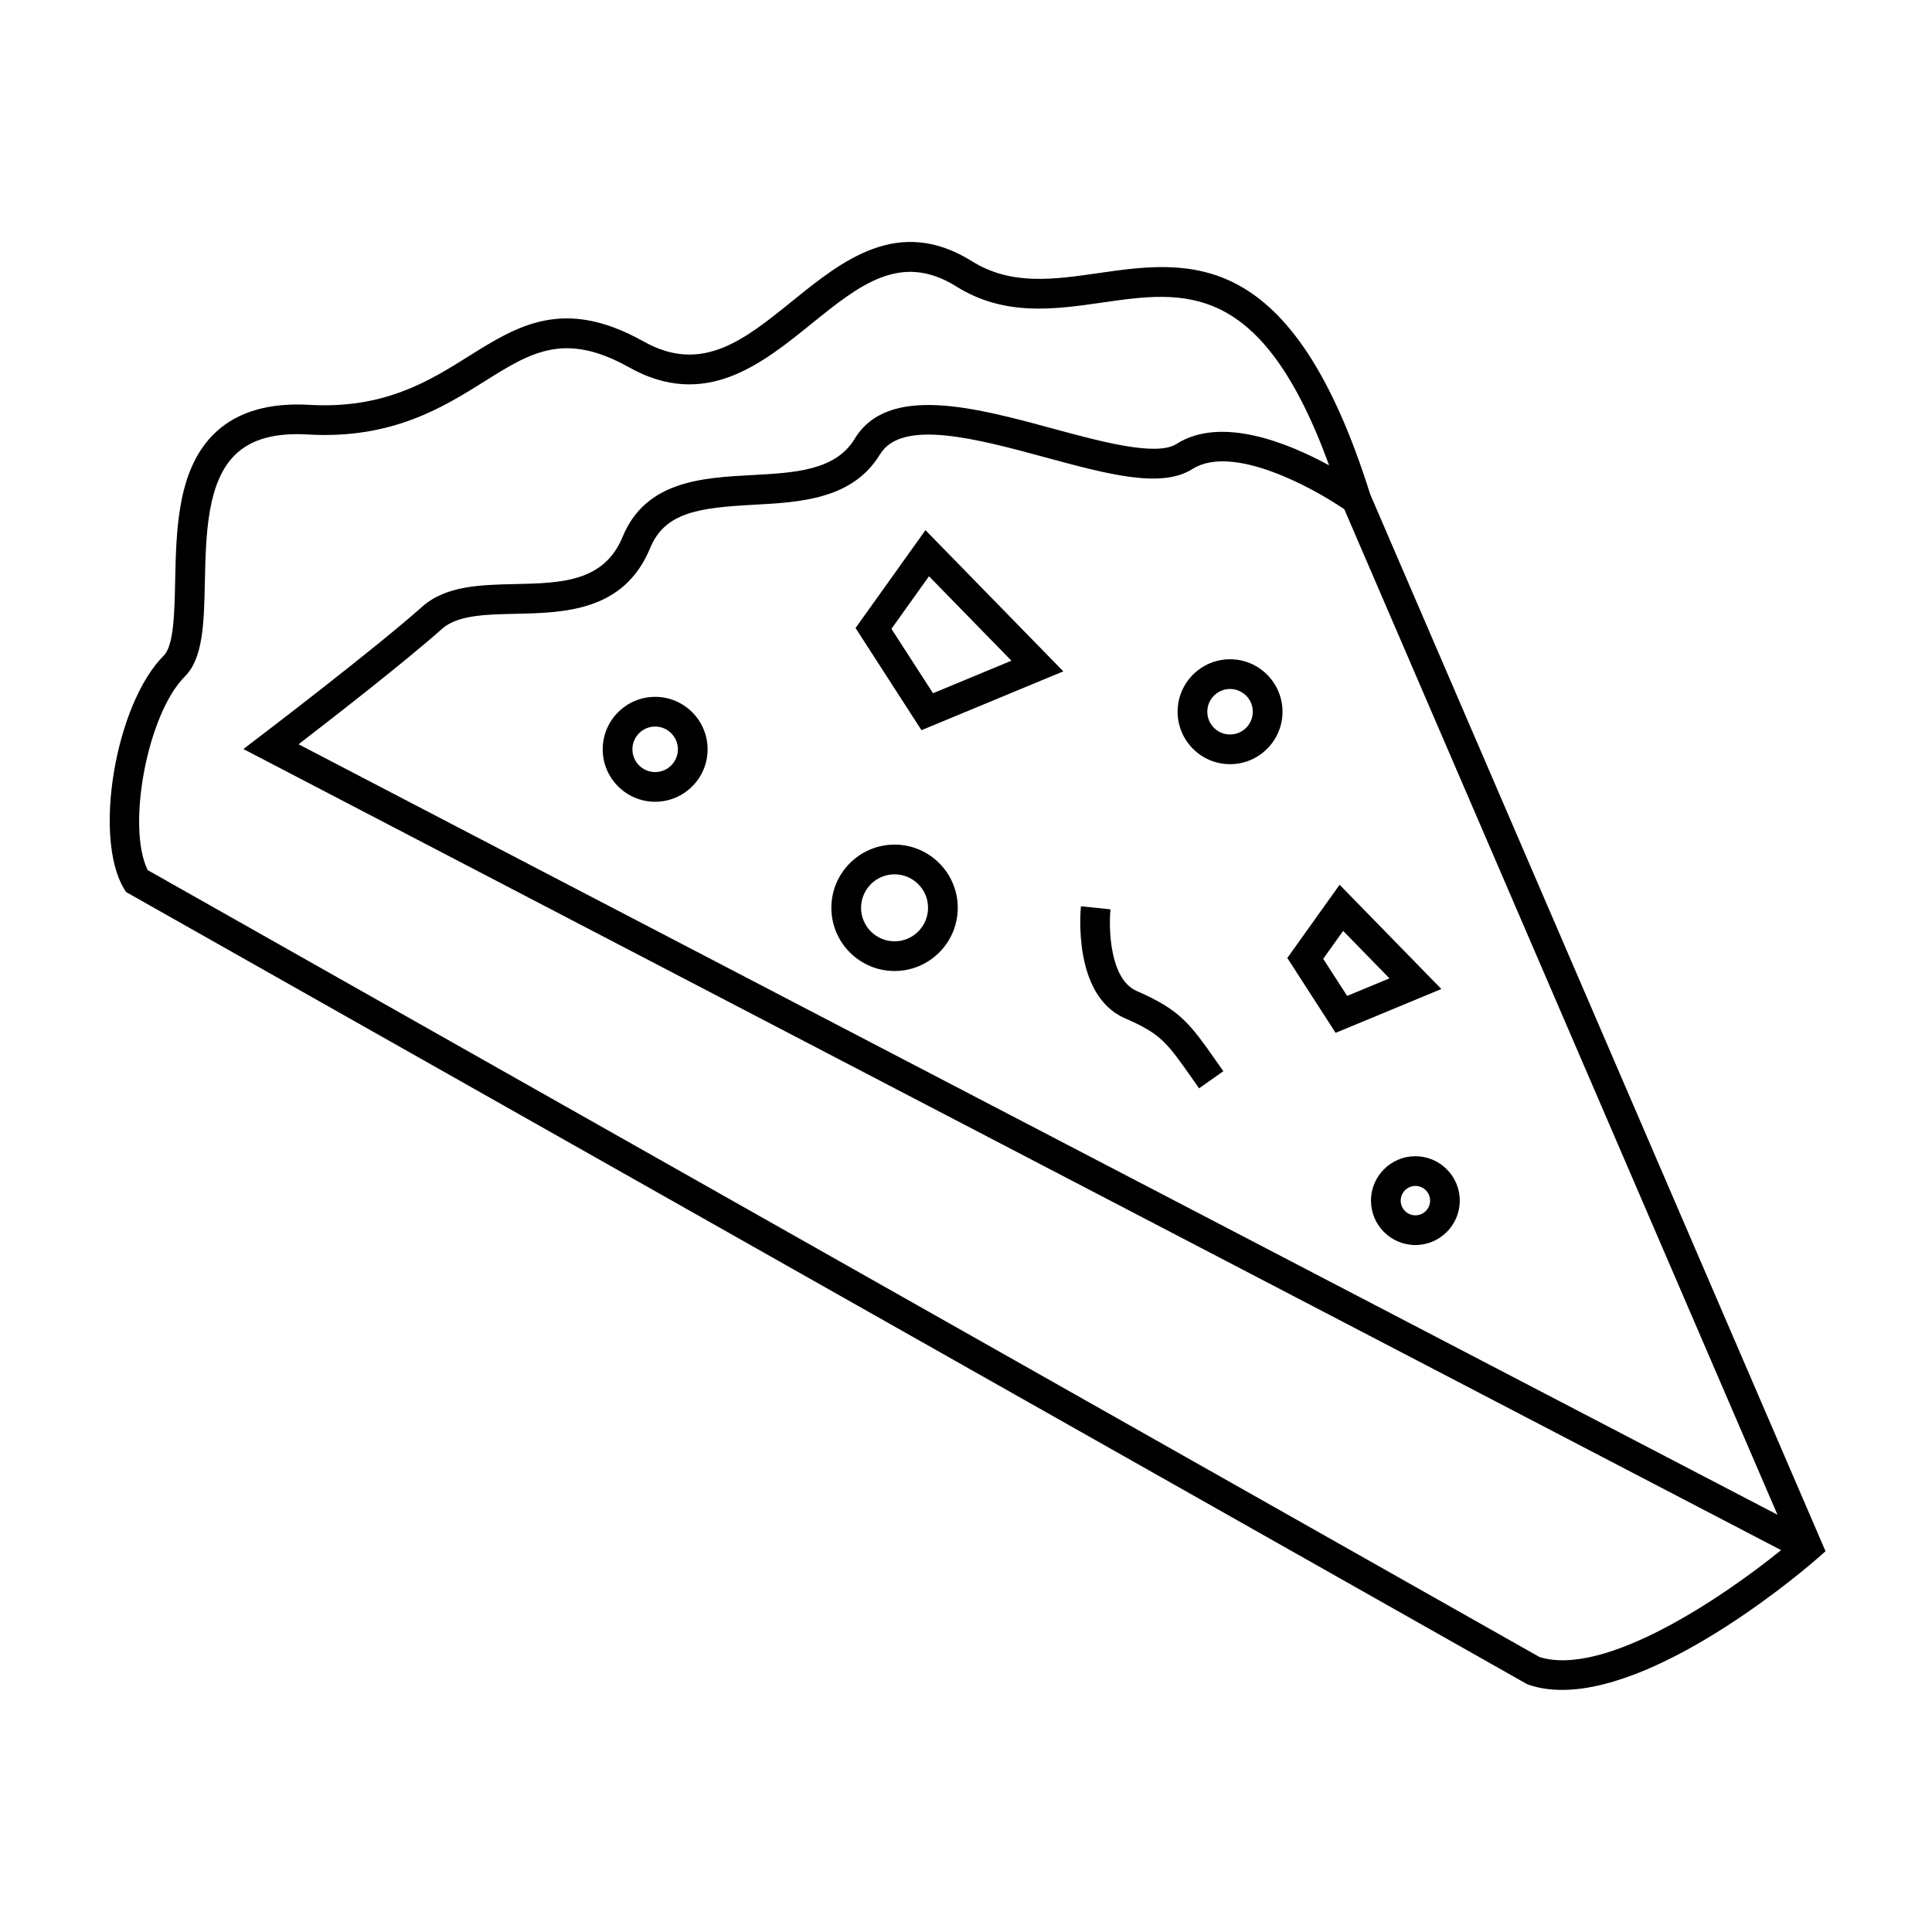 <?xml version="1.0" encoding="UTF-8"?>
<!-- Uploaded to: SVG Repo, www.svgrepo.com, Generator: SVG Repo Mixer Tools -->
<svg fill="#000000" width="800px" height="800px" version="1.1" viewBox="144 144 512 512" xmlns="http://www.w3.org/2000/svg">
 <g>
  <path d="m435.07 216.38c-11.883 1.715-23.113 3.336-33.488-3.148-19.484-12.172-34.375-0.148-47.512 10.469-12.906 10.434-24.051 19.445-39.508 10.797-21.164-11.867-33.402-4.199-46.355 3.914-10.492 6.574-22.352 14.008-42.195 12.883-10.59-0.625-18.918 1.785-24.719 7.137-10.238 9.469-10.578 25.5-10.879 39.645-0.172 8.359-0.355 17.004-3.008 19.652-12.758 12.754-18.781 47.961-10.57 61.754l0.539 0.898 371.11 209.82 0.691 0.309c2.754 0.918 5.703 1.332 8.789 1.332 27.648 0 65.883-33.289 67.672-34.855l2.144-1.891-120.66-280.09c-20.746-66.023-47.98-62.078-72.059-58.621zm116.95 366.77-368.88-208.56c-5.668-11.488-0.094-41.375 9.836-51.301 4.891-4.887 5.086-14.234 5.316-25.055 0.27-12.574 0.566-26.832 8.355-34.027 4.219-3.898 10.371-5.559 18.918-5.062 22.262 1.309 35.902-7.227 46.828-14.07 12.316-7.719 21.219-13.297 38.332-3.715 20.109 11.258 35.094-0.855 48.305-11.539 12.691-10.254 23.648-19.125 38.383-9.914 12.809 8.004 26.016 6.102 38.789 4.262 21.59-3.117 42.082-6.07 60.031 43.156-10.863-5.926-28.621-13.199-40.469-5.664-5.297 3.359-19.902-0.594-32.785-4.09-20.461-5.551-43.648-11.844-52.48 2.719-5.098 8.418-15.816 8.996-27.168 9.609-13.227 0.715-28.219 1.523-34.328 16.363-4.949 12.023-16.398 12.266-28.523 12.527-8.996 0.195-18.285 0.387-24.562 5.969-12.562 11.164-42.188 33.762-42.488 33.984l-4.934 3.758 407.51 212.3c-15.223 12.348-46.617 33.707-63.984 28.344zm-328.9-241.91c9.062-6.981 28.266-21.91 38.031-30.598 4.109-3.652 11.582-3.809 19.5-3.977 12.793-0.273 28.723-0.613 35.629-17.398 3.938-9.555 13.012-10.715 27.473-11.5 12.297-0.66 26.223-1.418 33.477-13.387 5.742-9.488 25.898-4.023 43.684 0.797 16.543 4.488 30.848 8.367 39.066 3.133 10.602-6.742 31.84 4.875 40.277 10.652l114.79 266.46z"/>
  <path d="m469.98 318.71c-7.668 0-13.902 6.234-13.902 13.902s6.234 13.902 13.902 13.902c7.66 0 13.898-6.234 13.898-13.902-0.004-7.664-6.238-13.902-13.898-13.902zm0 19.938c-3.328 0-6.031-2.707-6.031-6.031 0-3.32 2.707-6.031 6.031-6.031 3.32 0 6.023 2.707 6.023 6.031s-2.703 6.031-6.023 6.031z"/>
  <path d="m317.62 328.67c-7.66 0-13.898 6.234-13.898 13.902 0 7.66 6.234 13.902 13.898 13.902 7.668 0 13.902-6.234 13.902-13.902 0-7.66-6.234-13.902-13.902-13.902zm0 19.938c-3.32 0-6.023-2.707-6.023-6.031 0-3.328 2.707-6.031 6.023-6.031 3.328 0 6.031 2.707 6.031 6.031-0.004 3.324-2.703 6.031-6.031 6.031z"/>
  <path d="m507.32 462.18c0 6.488 5.281 11.766 11.77 11.766s11.766-5.281 11.766-11.766c0-6.488-5.281-11.766-11.766-11.766-6.488-0.008-11.77 5.273-11.77 11.766zm15.672 0c0 2.144-1.746 3.894-3.894 3.894-2.152 0-3.898-1.746-3.898-3.894 0-2.144 1.746-3.894 3.898-3.894 2.148-0.008 3.894 1.742 3.894 3.894z"/>
  <path d="m381.07 367.83c-9.242 0-16.75 7.516-16.75 16.746 0 9.238 7.516 16.75 16.75 16.75 9.238 0 16.746-7.516 16.746-16.75s-7.516-16.746-16.746-16.746zm0 25.629c-4.902 0-8.879-3.984-8.879-8.879s3.984-8.875 8.879-8.875c4.894 0 8.875 3.984 8.875 8.875-0.004 4.894-3.984 8.879-8.875 8.879z"/>
  <path d="m370.73 310.43 17.469 27.074 37.59-15.586-36.531-37.422zm41.309 8.664-20.781 8.617-11.016-17.062 9.949-13.934z"/>
  <path d="m485.15 397.87 12.801 19.844 28.023-11.617-26.965-27.625zm27.07 5.406-11.215 4.648-6.344-9.828 5.285-7.398z"/>
  <path d="m445.21 406.61c-7.148-3.129-7.414-16.668-6.918-21.629l-7.828-0.805c-0.102 0.961-2.277 23.574 11.594 29.641 9.605 4.203 11.059 6.277 18.062 16.246l1.652 2.352 6.43-4.539-1.645-2.336c-7.273-10.355-9.723-13.844-21.348-18.93z"/>
 </g>
</svg>